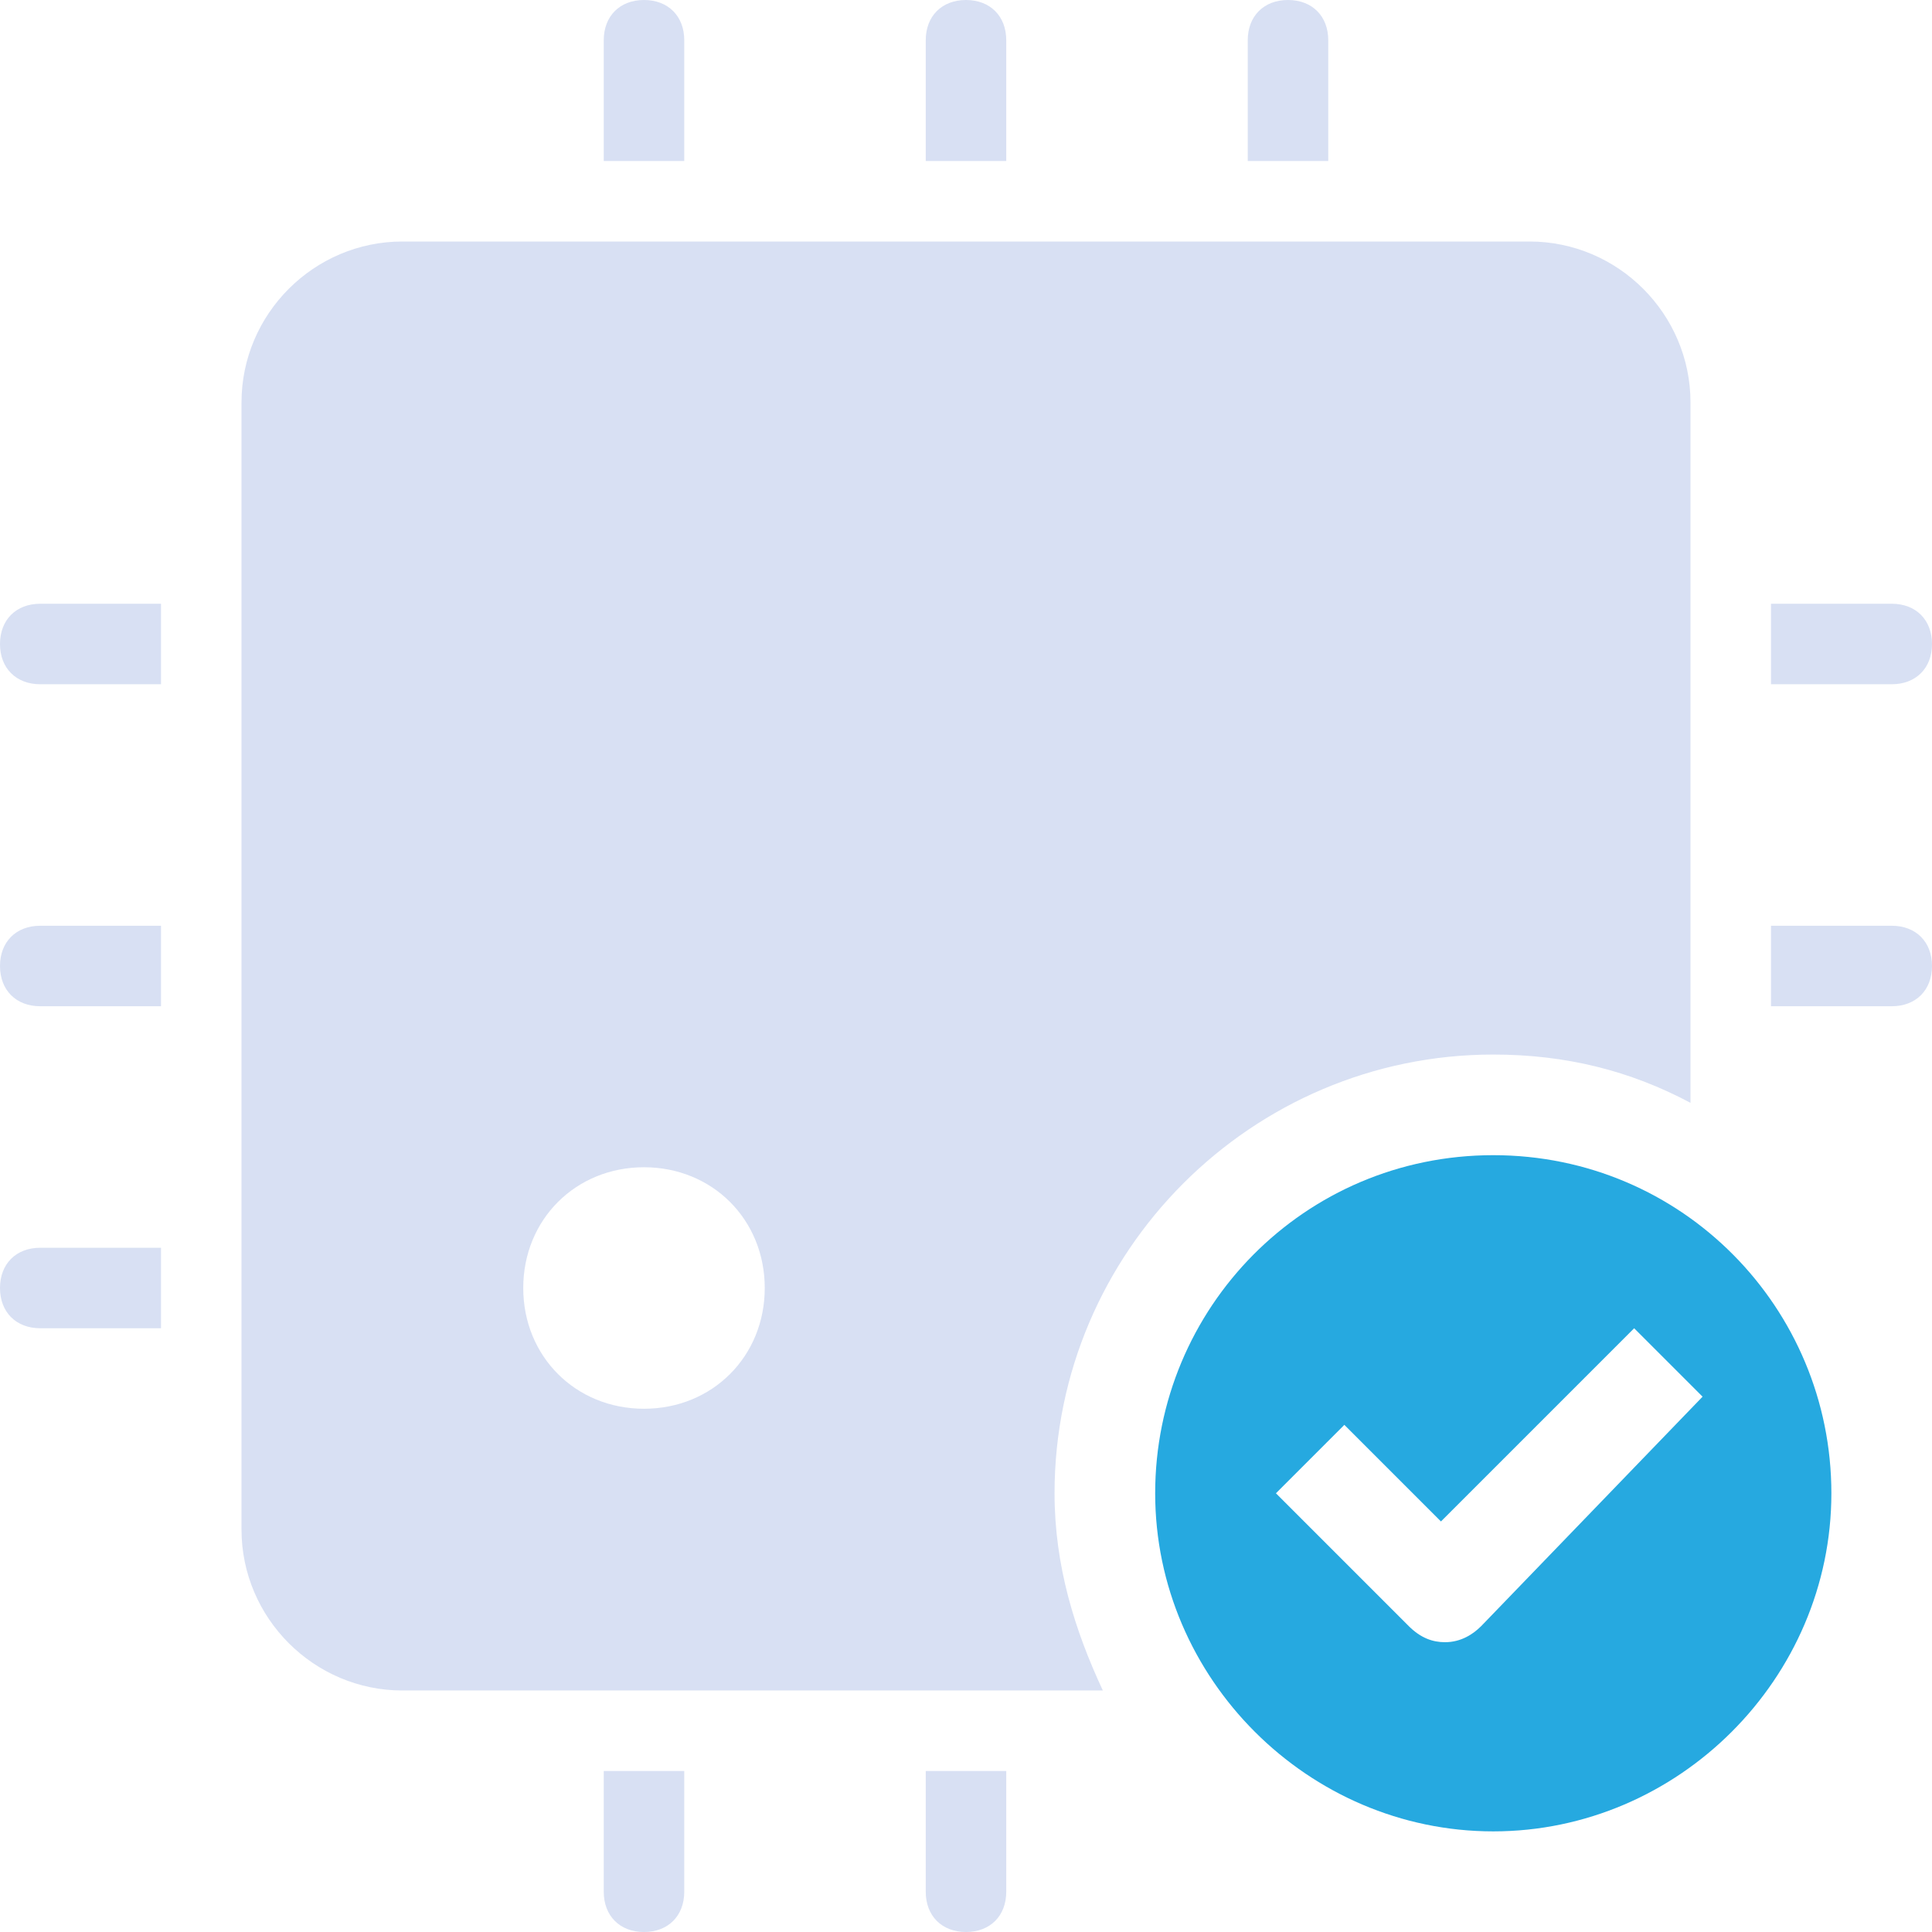 <?xml version="1.0" encoding="utf-8"?>
<!-- Generator: Adobe Illustrator 24.2.3, SVG Export Plug-In . SVG Version: 6.00 Build 0)  -->
<svg version="1.1" id="Layer_1" xmlns="http://www.w3.org/2000/svg" xmlns:xlink="http://www.w3.org/1999/xlink" x="0px" y="0px"
	 viewBox="0 0 48 48" style="enable-background:new 0 0 48 48;" xml:space="preserve">
<style type="text/css">
	.st0{fill:#D8E0F3;}
	.st1{fill:#26A9E0;}
</style>
<g>
	<path class="st0" d="M48,16L48,16c0,0.6-0.4,1-1,1h-3v-2h3C47.6,15,48,15.4,48,16z"/>
	<path class="st0" d="M48,24L48,24c0,0.6-0.4,1-1,1h-3v-2h3C47.6,23,48,23.4,48,24z"/>
	<path class="st0" d="M0,16L0,16c0-0.6,0.4-1,1-1h3v2H1C0.4,17,0,16.6,0,16z"/>
	<path class="st0" d="M0,24L0,24c0-0.6,0.4-1,1-1h3v2H1C0.4,25,0,24.6,0,24z"/>
	<path class="st0" d="M0,32L0,32c0-0.6,0.4-1,1-1h3v2H1C0.4,33,0,32.6,0,32z"/>
	<path class="st0" d="M33,1v3h-2V1c0-0.6,0.4-1,1-1l0,0C32.6,0,33,0.4,33,1z"/>
	<path class="st0" d="M17,1v3h-2V1c0-0.6,0.4-1,1-1l0,0C16.6,0,17,0.4,17,1z"/>
	<path class="st0" d="M25,1v3h-2V1c0-0.6,0.4-1,1-1l0,0C24.6,0,25,0.4,25,1z"/>
	<path class="st0" d="M17,47c0,0.6-0.4,1-1,1l0,0c-0.6,0-1-0.4-1-1v-3h2V47z"/>
	<path class="st0" d="M25,47c0,0.6-0.4,1-1,1l0,0c-0.6,0-1-0.4-1-1v-3h2V47z"/>
	<path class="st0" d="M38,6H10c-2.2,0-4,1.8-4,4v28c0,2.2,1.8,4,4,4h17.4c-0.7-1.5-1.2-3.1-1.2-4.9c0-6,4.9-10.9,10.9-10.9
		c1.8,0,3.4,0.4,4.9,1.2V10C42,7.8,40.2,6,38,6z M16,35c-1.7,0-3-1.3-3-3s1.3-3,3-3s3,1.3,3,3S17.7,35,16,35z"/>
</g>
<path class="st1" d="M37.1,28.7c-4.7,0-8.4,3.8-8.4,8.4s3.8,8.4,8.4,8.4s8.4-3.8,8.4-8.4S41.8,28.7,37.1,28.7z M36.8,40.4
	c-0.2,0.2-0.5,0.4-0.9,0.4c-0.3,0-0.6-0.1-0.9-0.4l-3.3-3.3l1.7-1.7l2.4,2.4l4.8-4.8l1.7,1.7L36.8,40.4z"/>
</svg>
